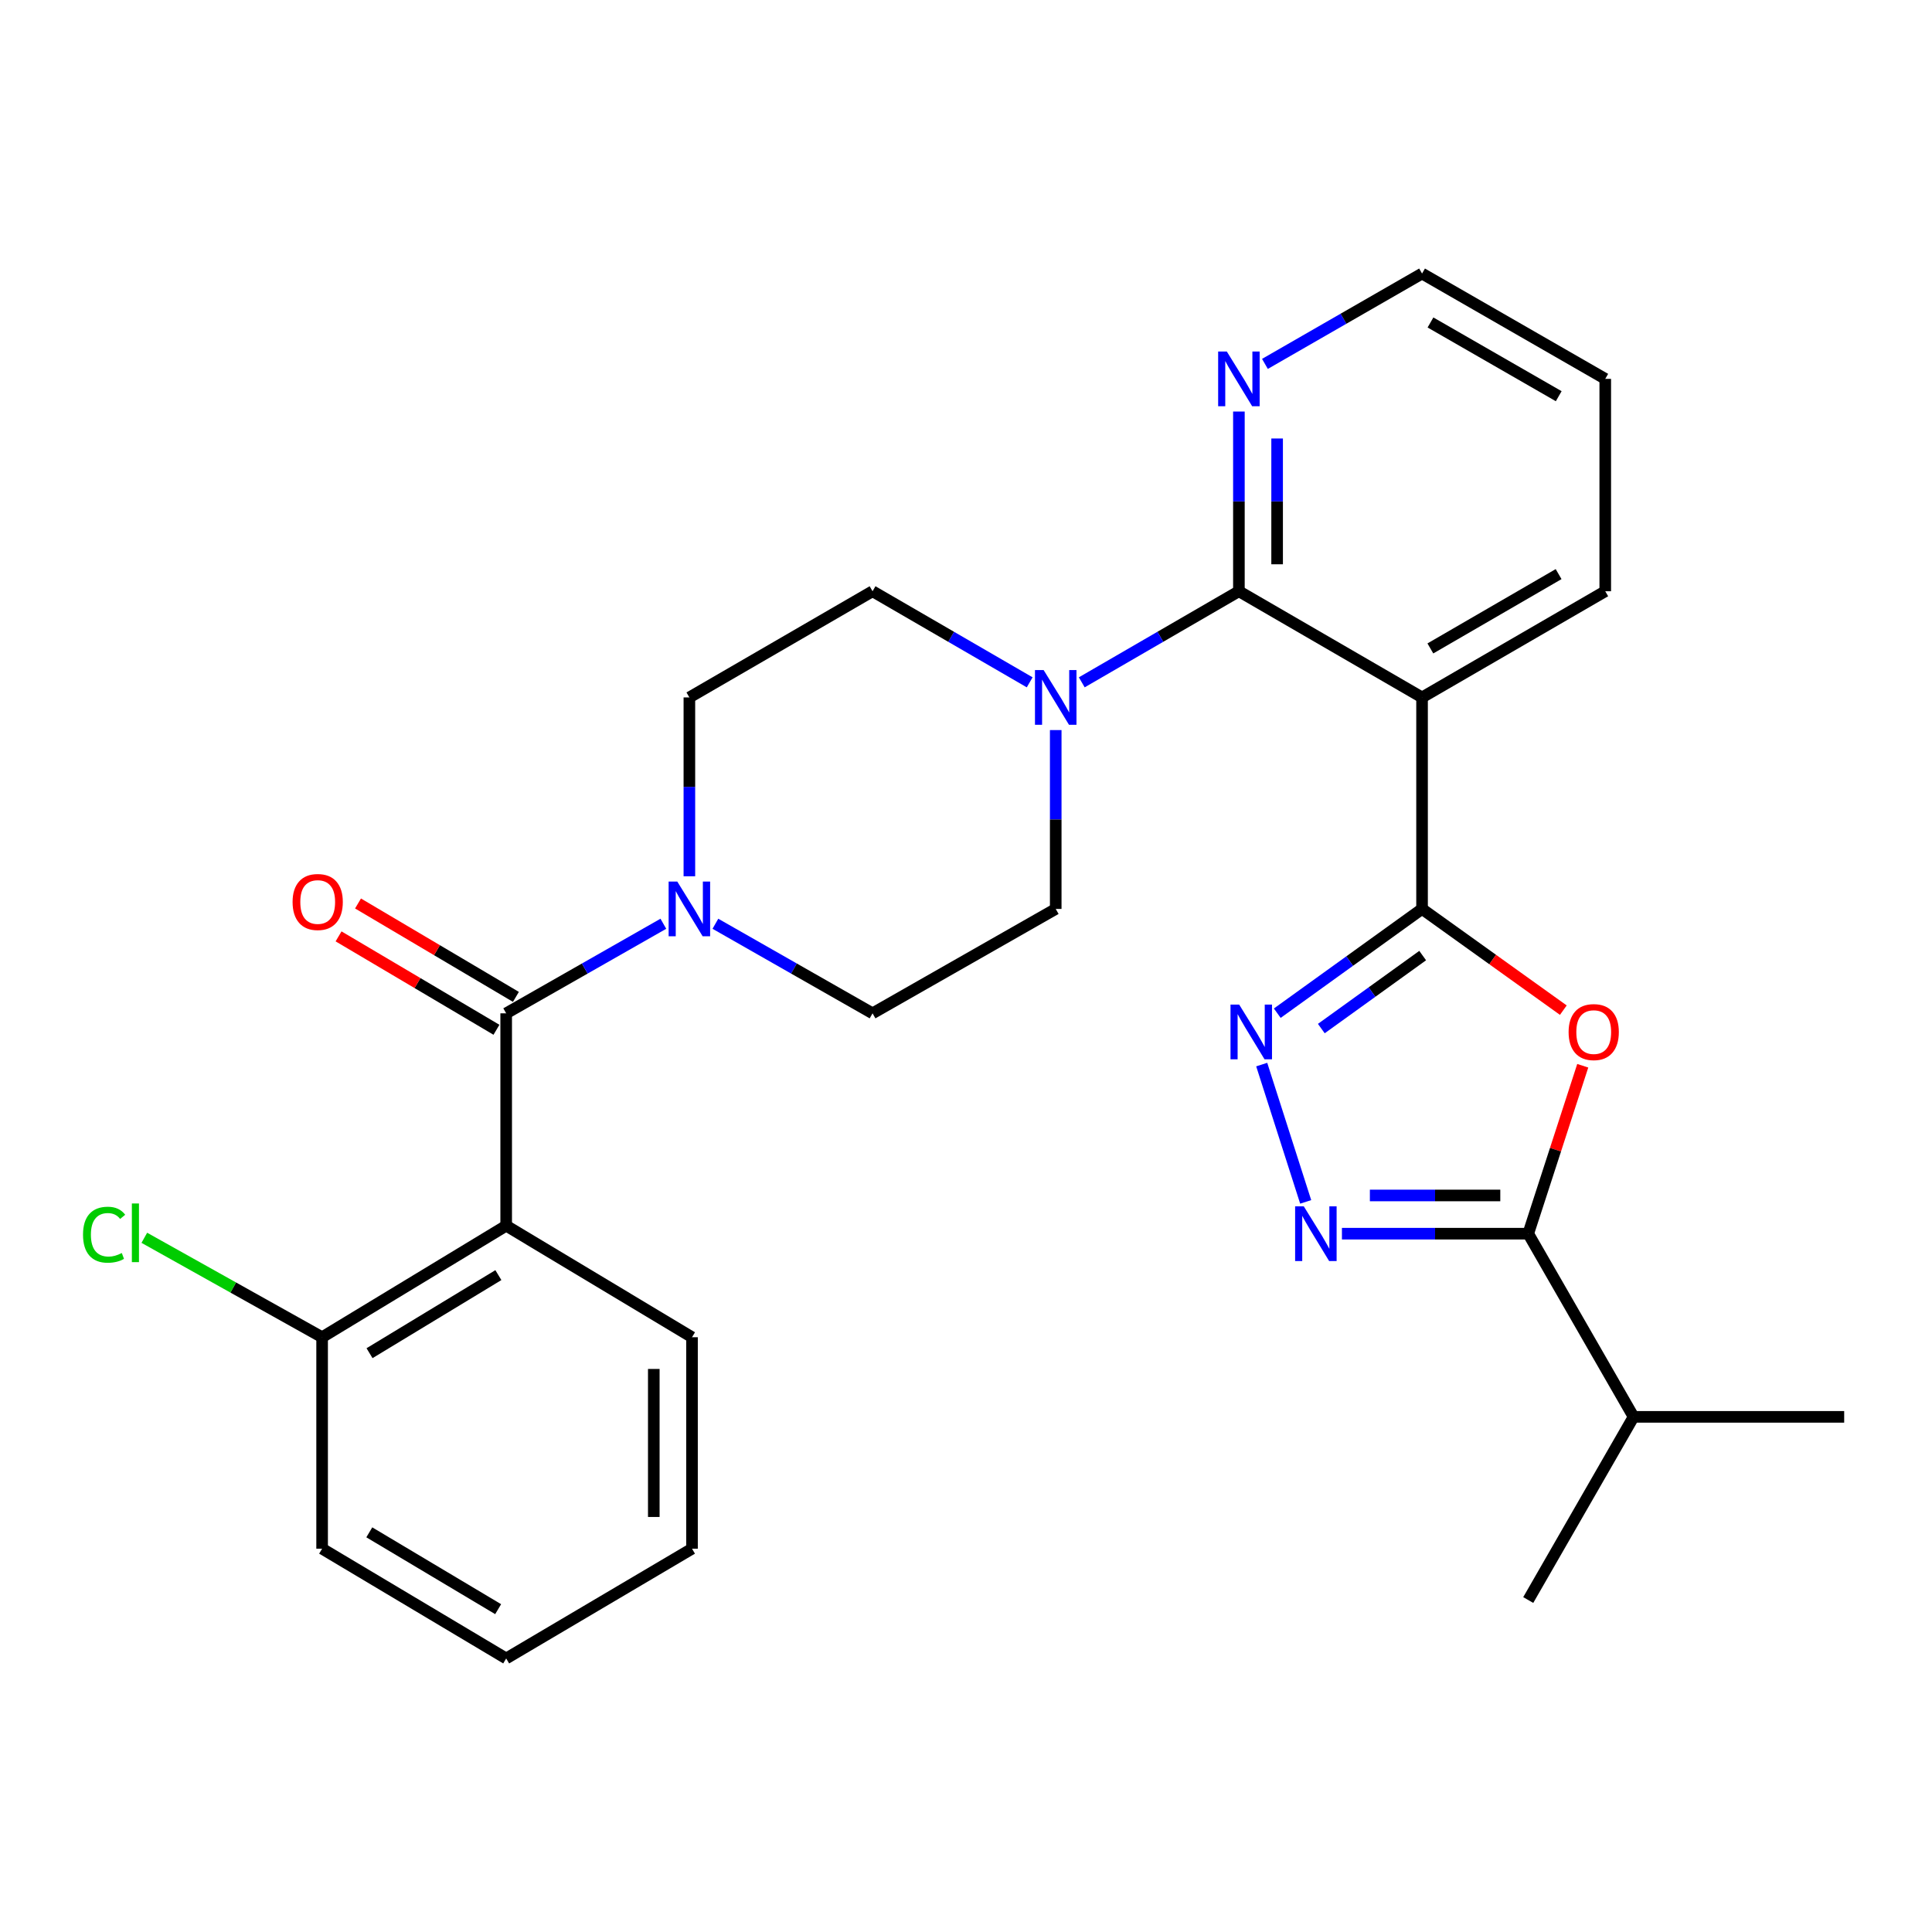<?xml version='1.0' encoding='iso-8859-1'?>
<svg version='1.1' baseProfile='full'
              xmlns='http://www.w3.org/2000/svg'
                      xmlns:rdkit='http://www.rdkit.org/xml'
                      xmlns:xlink='http://www.w3.org/1999/xlink'
                  xml:space='preserve'
width='1000px' height='1000px' viewBox='0 0 1000 1000'>
<!-- END OF HEADER -->
<rect style='opacity:1.0;fill:#FFFFFF;stroke:none' width='1000' height='1000' x='0' y='0'> </rect>
<path class='bond-0' d='M 736.053,470.459 L 772.614,496.655' style='fill:none;fill-rule:evenodd;stroke:#000000;stroke-width:6px;stroke-linecap:butt;stroke-linejoin:miter;stroke-opacity:1' />
<path class='bond-0' d='M 772.614,496.655 L 809.175,522.851' style='fill:none;fill-rule:evenodd;stroke:#FF0000;stroke-width:6px;stroke-linecap:butt;stroke-linejoin:miter;stroke-opacity:1' />
<path class='bond-1' d='M 736.053,470.459 L 698.583,497.443' style='fill:none;fill-rule:evenodd;stroke:#000000;stroke-width:6px;stroke-linecap:butt;stroke-linejoin:miter;stroke-opacity:1' />
<path class='bond-1' d='M 698.583,497.443 L 661.113,524.428' style='fill:none;fill-rule:evenodd;stroke:#0000FF;stroke-width:6px;stroke-linecap:butt;stroke-linejoin:miter;stroke-opacity:1' />
<path class='bond-1' d='M 736.373,494.607 L 710.143,513.496' style='fill:none;fill-rule:evenodd;stroke:#000000;stroke-width:6px;stroke-linecap:butt;stroke-linejoin:miter;stroke-opacity:1' />
<path class='bond-1' d='M 710.143,513.496 L 683.914,532.385' style='fill:none;fill-rule:evenodd;stroke:#0000FF;stroke-width:6px;stroke-linecap:butt;stroke-linejoin:miter;stroke-opacity:1' />
<path class='bond-2' d='M 736.053,470.459 L 736.053,360.987' style='fill:none;fill-rule:evenodd;stroke:#000000;stroke-width:6px;stroke-linecap:butt;stroke-linejoin:miter;stroke-opacity:1' />
<path class='bond-6' d='M 819.226,551.629 L 805.12,595.09' style='fill:none;fill-rule:evenodd;stroke:#FF0000;stroke-width:6px;stroke-linecap:butt;stroke-linejoin:miter;stroke-opacity:1' />
<path class='bond-6' d='M 805.12,595.09 L 791.014,638.551' style='fill:none;fill-rule:evenodd;stroke:#000000;stroke-width:6px;stroke-linecap:butt;stroke-linejoin:miter;stroke-opacity:1' />
<path class='bond-4' d='M 653.062,551.025 L 675.822,622.093' style='fill:none;fill-rule:evenodd;stroke:#0000FF;stroke-width:6px;stroke-linecap:butt;stroke-linejoin:miter;stroke-opacity:1' />
<path class='bond-5' d='M 736.053,360.987 L 641.253,306.026' style='fill:none;fill-rule:evenodd;stroke:#000000;stroke-width:6px;stroke-linecap:butt;stroke-linejoin:miter;stroke-opacity:1' />
<path class='bond-19' d='M 736.053,360.987 L 830.875,306.026' style='fill:none;fill-rule:evenodd;stroke:#000000;stroke-width:6px;stroke-linecap:butt;stroke-linejoin:miter;stroke-opacity:1' />
<path class='bond-19' d='M 740.356,335.628 L 806.731,297.156' style='fill:none;fill-rule:evenodd;stroke:#000000;stroke-width:6px;stroke-linecap:butt;stroke-linejoin:miter;stroke-opacity:1' />
<path class='bond-3' d='M 261.999,524.497 L 302.676,501.316' style='fill:none;fill-rule:evenodd;stroke:#000000;stroke-width:6px;stroke-linecap:butt;stroke-linejoin:miter;stroke-opacity:1' />
<path class='bond-3' d='M 302.676,501.316 L 343.352,478.134' style='fill:none;fill-rule:evenodd;stroke:#0000FF;stroke-width:6px;stroke-linecap:butt;stroke-linejoin:miter;stroke-opacity:1' />
<path class='bond-7' d='M 261.999,524.497 L 261.999,634.419' style='fill:none;fill-rule:evenodd;stroke:#000000;stroke-width:6px;stroke-linecap:butt;stroke-linejoin:miter;stroke-opacity:1' />
<path class='bond-12' d='M 267.035,515.984 L 226.172,491.812' style='fill:none;fill-rule:evenodd;stroke:#000000;stroke-width:6px;stroke-linecap:butt;stroke-linejoin:miter;stroke-opacity:1' />
<path class='bond-12' d='M 226.172,491.812 L 185.31,467.641' style='fill:none;fill-rule:evenodd;stroke:#FF0000;stroke-width:6px;stroke-linecap:butt;stroke-linejoin:miter;stroke-opacity:1' />
<path class='bond-12' d='M 256.963,533.01 L 216.101,508.839' style='fill:none;fill-rule:evenodd;stroke:#000000;stroke-width:6px;stroke-linecap:butt;stroke-linejoin:miter;stroke-opacity:1' />
<path class='bond-12' d='M 216.101,508.839 L 175.239,484.667' style='fill:none;fill-rule:evenodd;stroke:#FF0000;stroke-width:6px;stroke-linecap:butt;stroke-linejoin:miter;stroke-opacity:1' />
<path class='bond-28' d='M 694.58,638.551 L 742.797,638.551' style='fill:none;fill-rule:evenodd;stroke:#0000FF;stroke-width:6px;stroke-linecap:butt;stroke-linejoin:miter;stroke-opacity:1' />
<path class='bond-28' d='M 742.797,638.551 L 791.014,638.551' style='fill:none;fill-rule:evenodd;stroke:#000000;stroke-width:6px;stroke-linecap:butt;stroke-linejoin:miter;stroke-opacity:1' />
<path class='bond-28' d='M 709.045,618.769 L 742.797,618.769' style='fill:none;fill-rule:evenodd;stroke:#0000FF;stroke-width:6px;stroke-linecap:butt;stroke-linejoin:miter;stroke-opacity:1' />
<path class='bond-28' d='M 742.797,618.769 L 776.549,618.769' style='fill:none;fill-rule:evenodd;stroke:#000000;stroke-width:6px;stroke-linecap:butt;stroke-linejoin:miter;stroke-opacity:1' />
<path class='bond-9' d='M 641.253,306.026 L 600.588,329.6' style='fill:none;fill-rule:evenodd;stroke:#000000;stroke-width:6px;stroke-linecap:butt;stroke-linejoin:miter;stroke-opacity:1' />
<path class='bond-9' d='M 600.588,329.6 L 559.922,353.173' style='fill:none;fill-rule:evenodd;stroke:#0000FF;stroke-width:6px;stroke-linecap:butt;stroke-linejoin:miter;stroke-opacity:1' />
<path class='bond-10' d='M 641.253,306.026 L 641.253,259.519' style='fill:none;fill-rule:evenodd;stroke:#000000;stroke-width:6px;stroke-linecap:butt;stroke-linejoin:miter;stroke-opacity:1' />
<path class='bond-10' d='M 641.253,259.519 L 641.253,213.012' style='fill:none;fill-rule:evenodd;stroke:#0000FF;stroke-width:6px;stroke-linecap:butt;stroke-linejoin:miter;stroke-opacity:1' />
<path class='bond-10' d='M 661.035,292.074 L 661.035,259.519' style='fill:none;fill-rule:evenodd;stroke:#000000;stroke-width:6px;stroke-linecap:butt;stroke-linejoin:miter;stroke-opacity:1' />
<path class='bond-10' d='M 661.035,259.519 L 661.035,226.964' style='fill:none;fill-rule:evenodd;stroke:#0000FF;stroke-width:6px;stroke-linecap:butt;stroke-linejoin:miter;stroke-opacity:1' />
<path class='bond-17' d='M 791.014,638.551 L 845.536,733.362' style='fill:none;fill-rule:evenodd;stroke:#000000;stroke-width:6px;stroke-linecap:butt;stroke-linejoin:miter;stroke-opacity:1' />
<path class='bond-11' d='M 261.999,634.419 L 166.727,692.149' style='fill:none;fill-rule:evenodd;stroke:#000000;stroke-width:6px;stroke-linecap:butt;stroke-linejoin:miter;stroke-opacity:1' />
<path class='bond-11' d='M 257.96,659.997 L 191.269,700.408' style='fill:none;fill-rule:evenodd;stroke:#000000;stroke-width:6px;stroke-linecap:butt;stroke-linejoin:miter;stroke-opacity:1' />
<path class='bond-20' d='M 261.999,634.419 L 358.184,692.149' style='fill:none;fill-rule:evenodd;stroke:#000000;stroke-width:6px;stroke-linecap:butt;stroke-linejoin:miter;stroke-opacity:1' />
<path class='bond-8' d='M 356.821,453.562 L 356.821,407.275' style='fill:none;fill-rule:evenodd;stroke:#0000FF;stroke-width:6px;stroke-linecap:butt;stroke-linejoin:miter;stroke-opacity:1' />
<path class='bond-8' d='M 356.821,407.275 L 356.821,360.987' style='fill:none;fill-rule:evenodd;stroke:#000000;stroke-width:6px;stroke-linecap:butt;stroke-linejoin:miter;stroke-opacity:1' />
<path class='bond-30' d='M 370.289,478.135 L 410.96,501.316' style='fill:none;fill-rule:evenodd;stroke:#0000FF;stroke-width:6px;stroke-linecap:butt;stroke-linejoin:miter;stroke-opacity:1' />
<path class='bond-30' d='M 410.96,501.316 L 451.632,524.497' style='fill:none;fill-rule:evenodd;stroke:#000000;stroke-width:6px;stroke-linecap:butt;stroke-linejoin:miter;stroke-opacity:1' />
<path class='bond-15' d='M 546.442,377.884 L 546.442,424.172' style='fill:none;fill-rule:evenodd;stroke:#0000FF;stroke-width:6px;stroke-linecap:butt;stroke-linejoin:miter;stroke-opacity:1' />
<path class='bond-15' d='M 546.442,424.172 L 546.442,470.459' style='fill:none;fill-rule:evenodd;stroke:#000000;stroke-width:6px;stroke-linecap:butt;stroke-linejoin:miter;stroke-opacity:1' />
<path class='bond-16' d='M 532.963,353.173 L 492.297,329.6' style='fill:none;fill-rule:evenodd;stroke:#0000FF;stroke-width:6px;stroke-linecap:butt;stroke-linejoin:miter;stroke-opacity:1' />
<path class='bond-16' d='M 492.297,329.6 L 451.632,306.026' style='fill:none;fill-rule:evenodd;stroke:#000000;stroke-width:6px;stroke-linecap:butt;stroke-linejoin:miter;stroke-opacity:1' />
<path class='bond-29' d='M 654.727,188.355 L 695.39,164.969' style='fill:none;fill-rule:evenodd;stroke:#0000FF;stroke-width:6px;stroke-linecap:butt;stroke-linejoin:miter;stroke-opacity:1' />
<path class='bond-29' d='M 695.39,164.969 L 736.053,141.583' style='fill:none;fill-rule:evenodd;stroke:#000000;stroke-width:6px;stroke-linecap:butt;stroke-linejoin:miter;stroke-opacity:1' />
<path class='bond-18' d='M 166.727,692.149 L 120.713,666.414' style='fill:none;fill-rule:evenodd;stroke:#000000;stroke-width:6px;stroke-linecap:butt;stroke-linejoin:miter;stroke-opacity:1' />
<path class='bond-18' d='M 120.713,666.414 L 74.7,640.678' style='fill:none;fill-rule:evenodd;stroke:#00CC00;stroke-width:6px;stroke-linecap:butt;stroke-linejoin:miter;stroke-opacity:1' />
<path class='bond-22' d='M 166.727,692.149 L 166.727,801.599' style='fill:none;fill-rule:evenodd;stroke:#000000;stroke-width:6px;stroke-linecap:butt;stroke-linejoin:miter;stroke-opacity:1' />
<path class='bond-13' d='M 451.632,524.497 L 546.442,470.459' style='fill:none;fill-rule:evenodd;stroke:#000000;stroke-width:6px;stroke-linecap:butt;stroke-linejoin:miter;stroke-opacity:1' />
<path class='bond-14' d='M 356.821,360.987 L 451.632,306.026' style='fill:none;fill-rule:evenodd;stroke:#000000;stroke-width:6px;stroke-linecap:butt;stroke-linejoin:miter;stroke-opacity:1' />
<path class='bond-23' d='M 845.536,733.362 L 954.545,733.362' style='fill:none;fill-rule:evenodd;stroke:#000000;stroke-width:6px;stroke-linecap:butt;stroke-linejoin:miter;stroke-opacity:1' />
<path class='bond-24' d='M 845.536,733.362 L 791.014,828.173' style='fill:none;fill-rule:evenodd;stroke:#000000;stroke-width:6px;stroke-linecap:butt;stroke-linejoin:miter;stroke-opacity:1' />
<path class='bond-25' d='M 830.875,306.026 L 830.875,196.104' style='fill:none;fill-rule:evenodd;stroke:#000000;stroke-width:6px;stroke-linecap:butt;stroke-linejoin:miter;stroke-opacity:1' />
<path class='bond-26' d='M 358.184,692.149 L 358.184,801.599' style='fill:none;fill-rule:evenodd;stroke:#000000;stroke-width:6px;stroke-linecap:butt;stroke-linejoin:miter;stroke-opacity:1' />
<path class='bond-26' d='M 338.402,708.567 L 338.402,785.181' style='fill:none;fill-rule:evenodd;stroke:#000000;stroke-width:6px;stroke-linecap:butt;stroke-linejoin:miter;stroke-opacity:1' />
<path class='bond-21' d='M 736.053,141.583 L 830.875,196.104' style='fill:none;fill-rule:evenodd;stroke:#000000;stroke-width:6px;stroke-linecap:butt;stroke-linejoin:miter;stroke-opacity:1' />
<path class='bond-21' d='M 740.416,166.91 L 806.791,205.075' style='fill:none;fill-rule:evenodd;stroke:#000000;stroke-width:6px;stroke-linecap:butt;stroke-linejoin:miter;stroke-opacity:1' />
<path class='bond-31' d='M 166.727,801.599 L 261.999,858.417' style='fill:none;fill-rule:evenodd;stroke:#000000;stroke-width:6px;stroke-linecap:butt;stroke-linejoin:miter;stroke-opacity:1' />
<path class='bond-31' d='M 191.15,793.132 L 257.841,832.904' style='fill:none;fill-rule:evenodd;stroke:#000000;stroke-width:6px;stroke-linecap:butt;stroke-linejoin:miter;stroke-opacity:1' />
<path class='bond-27' d='M 358.184,801.599 L 261.999,858.417' style='fill:none;fill-rule:evenodd;stroke:#000000;stroke-width:6px;stroke-linecap:butt;stroke-linejoin:miter;stroke-opacity:1' />
<path  class='atom-1' d='M 811.907 534.204
Q 811.907 527.404, 815.267 523.604
Q 818.627 519.804, 824.907 519.804
Q 831.187 519.804, 834.547 523.604
Q 837.907 527.404, 837.907 534.204
Q 837.907 541.084, 834.507 545.004
Q 831.107 548.884, 824.907 548.884
Q 818.667 548.884, 815.267 545.004
Q 811.907 541.124, 811.907 534.204
M 824.907 545.684
Q 829.227 545.684, 831.547 542.804
Q 833.907 539.884, 833.907 534.204
Q 833.907 528.644, 831.547 525.844
Q 829.227 523.004, 824.907 523.004
Q 820.587 523.004, 818.227 525.804
Q 815.907 528.604, 815.907 534.204
Q 815.907 539.924, 818.227 542.804
Q 820.587 545.684, 824.907 545.684
' fill='#FF0000'/>
<path  class='atom-2' d='M 641.389 519.964
L 650.669 534.964
Q 651.589 536.444, 653.069 539.124
Q 654.549 541.804, 654.629 541.964
L 654.629 519.964
L 658.389 519.964
L 658.389 548.284
L 654.509 548.284
L 644.549 531.884
Q 643.389 529.964, 642.149 527.764
Q 640.949 525.564, 640.589 524.884
L 640.589 548.284
L 636.909 548.284
L 636.909 519.964
L 641.389 519.964
' fill='#0000FF'/>
<path  class='atom-5' d='M 674.832 624.391
L 684.112 639.391
Q 685.032 640.871, 686.512 643.551
Q 687.992 646.231, 688.072 646.391
L 688.072 624.391
L 691.832 624.391
L 691.832 652.711
L 687.952 652.711
L 677.992 636.311
Q 676.832 634.391, 675.592 632.191
Q 674.392 629.991, 674.032 629.311
L 674.032 652.711
L 670.352 652.711
L 670.352 624.391
L 674.832 624.391
' fill='#0000FF'/>
<path  class='atom-9' d='M 350.561 456.299
L 359.841 471.299
Q 360.761 472.779, 362.241 475.459
Q 363.721 478.139, 363.801 478.299
L 363.801 456.299
L 367.561 456.299
L 367.561 484.619
L 363.681 484.619
L 353.721 468.219
Q 352.561 466.299, 351.321 464.099
Q 350.121 461.899, 349.761 461.219
L 349.761 484.619
L 346.081 484.619
L 346.081 456.299
L 350.561 456.299
' fill='#0000FF'/>
<path  class='atom-10' d='M 540.182 346.827
L 549.462 361.827
Q 550.382 363.307, 551.862 365.987
Q 553.342 368.667, 553.422 368.827
L 553.422 346.827
L 557.182 346.827
L 557.182 375.147
L 553.302 375.147
L 543.342 358.747
Q 542.182 356.827, 540.942 354.627
Q 539.742 352.427, 539.382 351.747
L 539.382 375.147
L 535.702 375.147
L 535.702 346.827
L 540.182 346.827
' fill='#0000FF'/>
<path  class='atom-11' d='M 634.993 181.944
L 644.273 196.944
Q 645.193 198.424, 646.673 201.104
Q 648.153 203.784, 648.233 203.944
L 648.233 181.944
L 651.993 181.944
L 651.993 210.264
L 648.113 210.264
L 638.153 193.864
Q 636.993 191.944, 635.753 189.744
Q 634.553 187.544, 634.193 186.864
L 634.193 210.264
L 630.513 210.264
L 630.513 181.944
L 634.993 181.944
' fill='#0000FF'/>
<path  class='atom-13' d='M 151.441 466.868
Q 151.441 460.068, 154.801 456.268
Q 158.161 452.468, 164.441 452.468
Q 170.721 452.468, 174.081 456.268
Q 177.441 460.068, 177.441 466.868
Q 177.441 473.748, 174.041 477.668
Q 170.641 481.548, 164.441 481.548
Q 158.201 481.548, 154.801 477.668
Q 151.441 473.788, 151.441 466.868
M 164.441 478.348
Q 168.761 478.348, 171.081 475.468
Q 173.441 472.548, 173.441 466.868
Q 173.441 461.308, 171.081 458.508
Q 168.761 455.668, 164.441 455.668
Q 160.121 455.668, 157.761 458.468
Q 155.441 461.268, 155.441 466.868
Q 155.441 472.588, 157.761 475.468
Q 160.121 478.348, 164.441 478.348
' fill='#FF0000'/>
<path  class='atom-19' d='M 42.971 639.08
Q 42.971 632.04, 46.251 628.36
Q 49.571 624.64, 55.851 624.64
Q 61.691 624.64, 64.811 628.76
L 62.171 630.92
Q 59.891 627.92, 55.851 627.92
Q 51.571 627.92, 49.291 630.8
Q 47.051 633.64, 47.051 639.08
Q 47.051 644.68, 49.371 647.56
Q 51.731 650.44, 56.291 650.44
Q 59.411 650.44, 63.051 648.56
L 64.171 651.56
Q 62.691 652.52, 60.451 653.08
Q 58.211 653.64, 55.731 653.64
Q 49.571 653.64, 46.251 649.88
Q 42.971 646.12, 42.971 639.08
' fill='#00CC00'/>
<path  class='atom-19' d='M 68.251 622.92
L 71.931 622.92
L 71.931 653.28
L 68.251 653.28
L 68.251 622.92
' fill='#00CC00'/>
</svg>
